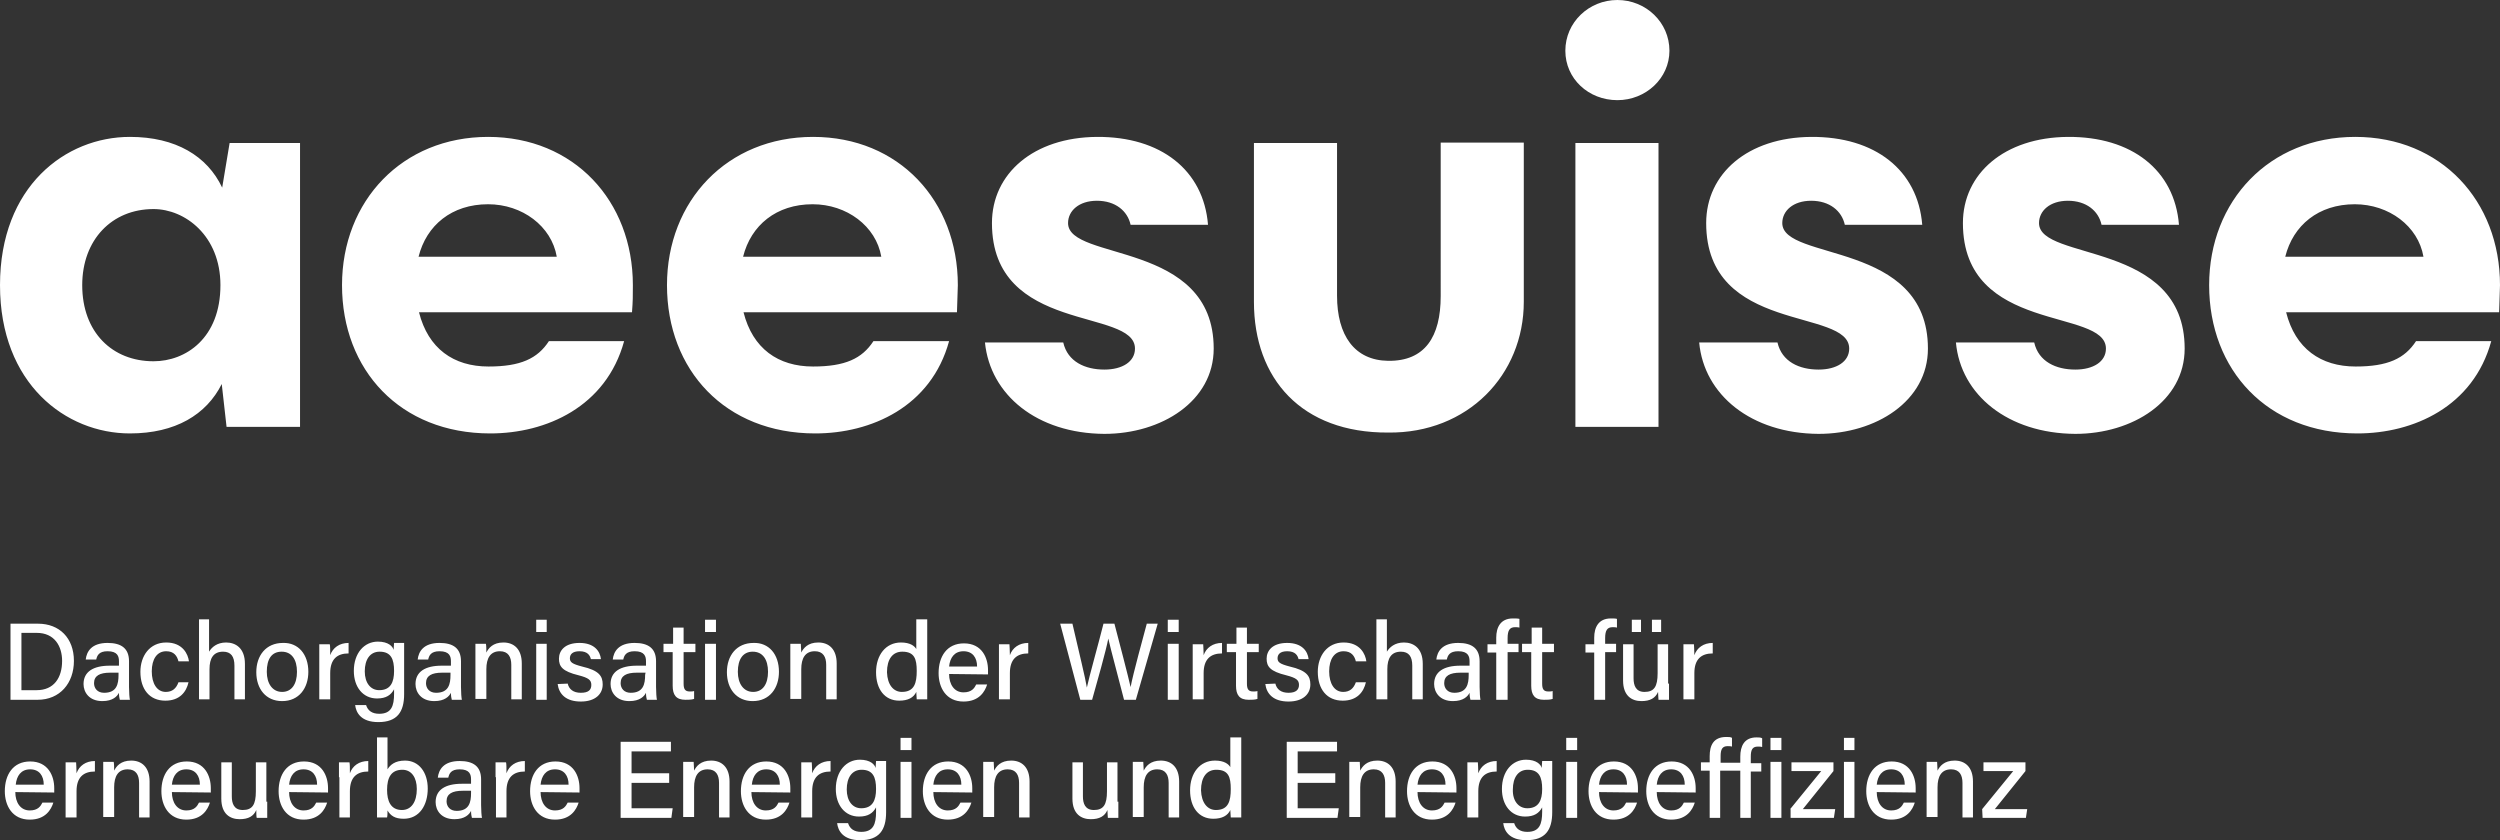<svg xmlns="http://www.w3.org/2000/svg" id="Ebene_7" x="0" y="0" version="1.1" viewBox="0 0 571.6 192.1" xml:space="preserve"><rect x="0" y="0" width="571.6" height="192.1" fill="#333333" stroke="none"/><style>.st0{fill:#fff}</style><g><path d="M52.5 32.7h16.1v64.9H51.8l-1.1-9.8c-3.5 7-10.6 11.3-21 11.3C15.1 99.1 0 87.8 0 65.2s15-33.9 29.7-33.9c10.5 0 17.7 4.4 21.1 11.6l1.7-10.2zm-2.1 32.5c0-11.3-8.1-17.4-15.3-17.4-9.5 0-16.3 7-16.3 17.4 0 10.8 6.9 17.4 16.3 17.4 7.4 0 15.3-5.3 15.3-17.4zM144.5 71.4H95.8c2.1 8.3 7.9 12.4 15.9 12.4 7.3 0 11.2-1.8 13.8-5.8h17.2c-4.1 15-17.8 21.1-30.6 21.1-20.6 0-33.9-14.5-33.9-33.9 0-19.3 13.8-33.9 33.4-33.9s33.1 14.6 33.1 33.9c0 2.6 0 3.6-.2 6.2zM95.7 58.7h31.6c-1.2-7-7.9-12-15.7-12-8.3 0-14.1 4.8-15.9 12zM218.8 71.4H170c2.1 8.3 7.9 12.4 15.9 12.4 7.3 0 11.2-1.8 13.8-5.8H217c-4.1 15-17.8 21.1-30.6 21.1-20.6 0-33.9-14.5-33.9-33.9 0-19.3 13.8-33.9 33.4-33.9S219 45.9 219 65.2c-.1 2.6-.1 3.6-.2 6.2zm-48.9-12.7h31.6c-1.2-7-7.9-12-15.7-12-8.3 0-14.1 4.8-15.9 12zM225.2 78.3h17.9c1 4.4 5 6.2 9.4 6.2 4.1 0 7-1.8 7-4.8 0-9.4-32.7-3.2-32.7-28.7 0-11.3 9.5-19.6 24-19.7 14.6-.1 24.4 7.6 25.4 20.1h-17.7c-.7-3.2-3.5-5.5-7.7-5.5-4.1 0-6.6 2.3-6.6 5.1 0 8.8 33.3 3.9 33.3 28.7 0 12-11.9 19.5-25 19.5-15.4-.1-26.1-8.9-27.3-20.9zM286.7 69V32.7h19v34.9c0 9.1 4 14.8 11.7 14.9 8.4.1 12-5.5 12-14.8V32.6h19V69c0 16.7-12.8 30.1-31 29.9-19.8.1-30.7-12.3-30.7-29.9zM357.9 11.6c0-6.5 5.4-11.6 11.9-11.6s11.9 5.1 11.9 11.6c0 6.3-5.4 11.3-11.9 11.3-6.6 0-11.9-4.9-11.9-11.3zm2.3 86V32.7h19v64.9h-19zM388.5 78.3h17.9c1 4.4 5 6.2 9.4 6.2 4.1 0 7-1.8 7-4.8 0-9.4-32.7-3.2-32.7-28.7 0-11.3 9.5-19.6 24-19.7 14.6-.1 24.4 7.6 25.4 20.1h-17.7c-.7-3.2-3.5-5.5-7.7-5.5-4.1 0-6.6 2.3-6.6 5.1 0 8.8 33.3 3.9 33.3 28.7 0 12-11.9 19.5-25 19.5-15.4-.1-26.2-8.9-27.3-20.9zM447.2 78.3h17.9c1 4.4 5 6.2 9.4 6.2 4.1 0 7-1.8 7-4.8 0-9.4-32.7-3.2-32.7-28.7 0-11.3 9.5-19.6 24-19.7 14.6-.1 24.4 7.6 25.4 20.1h-17.7c-.7-3.2-3.5-5.5-7.7-5.5-4.1 0-6.6 2.3-6.6 5.1 0 8.8 33.3 3.9 33.3 28.7 0 12-11.9 19.5-25 19.5-15.4-.1-26.2-8.9-27.3-20.9zM571.4 71.4h-48.7c2.1 8.3 7.9 12.4 15.9 12.4 7.3 0 11.2-1.8 13.8-5.8h17.2c-4.1 15-17.8 21.1-30.6 21.1-20.6 0-33.9-14.5-33.9-33.9 0-19.3 13.8-33.9 33.4-33.9 19.6 0 33.1 14.6 33.1 33.9-.1 2.6-.1 3.6-.2 6.2zm-48.9-12.7h31.6c-1.2-7-7.9-12-15.7-12-8.3 0-14.1 4.8-15.9 12z" class="st0"/></g><g><path d="M2.4 142.6h6.3c4.9 0 8.2 3.3 8.2 8.5 0 5.1-3.2 8.9-8.3 8.9H2.4v-17.4zm2.5 15.2h3.5c3.9 0 5.8-2.8 5.8-6.7 0-3.3-1.7-6.4-5.8-6.4H4.9v13.1zM29.5 157.1c0 1.2.1 2.5.2 2.9h-2.3c-.1-.3-.2-.9-.2-1.6-.4.8-1.4 1.9-3.8 1.9-3 0-4.3-2-4.3-3.9 0-2.8 2.2-4.2 6-4.2h2.1v-1c0-1.1-.3-2.3-2.6-2.3-2 0-2.4 1-2.6 1.9h-2.4c.2-1.8 1.3-3.8 5-3.8 3.2 0 4.9 1.3 4.9 4.2v5.9zm-2.4-3.3h-1.9c-2.4 0-3.7.7-3.7 2.4 0 1.2.8 2.2 2.3 2.2 2.9 0 3.3-2 3.3-4.1v-.5zM43.1 156c-.5 2.2-2 4.2-5.3 4.2-3.6 0-5.7-2.6-5.7-6.6 0-3.6 2.1-6.7 5.9-6.7s5 2.7 5.2 4.3h-2.4c-.3-1.2-1-2.3-2.8-2.3-2.1 0-3.3 1.8-3.3 4.6s1.2 4.7 3.2 4.7c1.5 0 2.4-.8 2.9-2.2h2.3zM47.8 141.6v7.4c.6-1 1.8-2.1 3.9-2.1s4.3 1.2 4.3 4.9v8.1h-2.4v-7.7c0-2.1-.8-3.2-2.6-3.2-2.2 0-3.1 1.5-3.1 4v6.9h-2.4v-18.3h2.3zM70.5 153.6c0 3.7-2.1 6.7-6 6.7-3.7 0-5.9-2.8-5.9-6.6s2.2-6.7 6.1-6.7c3.5-.1 5.8 2.6 5.8 6.6zm-9.5 0c0 2.7 1.3 4.6 3.5 4.6s3.4-1.8 3.4-4.6-1.2-4.6-3.5-4.6-3.4 1.7-3.4 4.6zM73 150.7v-3.4h2.4c.1.3.1 1.4.1 2.5.6-1.7 2.1-2.8 4.2-2.8v2.4c-2.6 0-4.2 1.3-4.2 4.5v6H73v-9.2zM92.4 158.7c0 4.1-1.6 6.4-5.9 6.4-4 0-5.1-2.2-5.3-3.9h2.5c.4 1.3 1.4 2 3 2 2.8 0 3.4-1.8 3.4-4.6v-1c-.7 1.3-1.8 2.1-3.9 2.1-3.2 0-5.3-2.6-5.3-6.3 0-4.1 2.4-6.7 5.5-6.7 2.4 0 3.4 1.1 3.6 1.9 0-.5.1-1.4.1-1.6h2.3v11.7zm-5.7-.9c2.6 0 3.4-1.8 3.4-4.4 0-2.7-.7-4.4-3.3-4.4-2.2 0-3.4 1.8-3.4 4.5 0 2.6 1.3 4.3 3.3 4.3zM105.4 157.1c0 1.2.1 2.5.2 2.9h-2.3c-.1-.3-.2-.9-.2-1.6-.4.8-1.4 1.9-3.8 1.9-3 0-4.3-2-4.3-3.9 0-2.8 2.2-4.2 6-4.2h2.1v-1c0-1.1-.3-2.3-2.6-2.3-2 0-2.4 1-2.6 1.9h-2.4c.2-1.8 1.3-3.8 5-3.8 3.2 0 4.9 1.3 4.9 4.2v5.9zm-2.4-3.3h-1.9c-2.4 0-3.7.7-3.7 2.4 0 1.2.8 2.2 2.3 2.2 2.9 0 3.3-2 3.3-4.1v-.5zM108.7 150.4v-3.2h2.4c.1.4.1 1.6.1 2 .5-1 1.5-2.3 3.9-2.3s4.2 1.5 4.2 4.8v8.2h-2.4V152c0-1.8-.7-3.1-2.6-3.1-2.2 0-3.1 1.6-3.1 4.1v6.8h-2.5v-9.4zM122.6 144.5v-2.8h2.4v2.8h-2.4zm0 2.7h2.4V160h-2.4v-12.8zM129.8 156.3c.3 1.3 1.3 2.1 3 2.1 1.8 0 2.4-.7 2.4-1.8s-.6-1.6-2.9-2.2c-3.7-.9-4.5-2-4.5-3.8s1.3-3.6 4.7-3.6 4.7 1.9 4.9 3.7h-2.3c-.2-.8-.7-1.8-2.6-1.8-1.7 0-2.2.8-2.2 1.6 0 .9.5 1.3 2.8 1.9 3.9.9 4.7 2.2 4.7 4.1 0 2.2-1.7 3.9-5 3.9-3.4 0-5-1.7-5.3-4l2.3-.1zM150 157.1c0 1.2.1 2.5.2 2.9h-2.3c-.1-.3-.2-.9-.2-1.6-.4.8-1.4 1.9-3.8 1.9-3 0-4.3-2-4.3-3.9 0-2.8 2.2-4.2 6-4.2h2.1v-1c0-1.1-.3-2.3-2.6-2.3-2 0-2.4 1-2.6 1.9h-2.4c.2-1.8 1.3-3.8 5-3.8 3.2 0 4.9 1.3 4.9 4.2v5.9zm-2.4-3.3h-2c-2.4 0-3.7.7-3.7 2.4 0 1.2.8 2.2 2.3 2.2 2.9 0 3.3-2 3.3-4.1l.1-.5zM151.8 147.2h2.1v-3.7h2.4v3.7h2.7v1.9h-2.7v7.2c0 1.2.3 1.8 1.4 1.8.3 0 .7 0 1-.1v1.8c-.6.2-1.4.2-2 .2-2.1 0-2.9-1.1-2.9-3.2v-7.7h-2.1v-1.9h.1zM161.2 144.5v-2.8h2.5v2.8h-2.5zm0 2.7h2.5V160h-2.5v-12.8zM178.1 153.6c0 3.7-2.1 6.7-6 6.7-3.7 0-5.9-2.8-5.9-6.6s2.2-6.7 6.1-6.7c3.5-.1 5.8 2.6 5.8 6.6zm-9.4 0c0 2.7 1.3 4.6 3.5 4.6s3.4-1.8 3.4-4.6-1.2-4.6-3.5-4.6c-2.2 0-3.4 1.7-3.4 4.6zM180.7 150.4v-3.2h2.4c0 .4.1 1.6.1 2 .5-1 1.5-2.3 3.9-2.3s4.2 1.5 4.2 4.8v8.2h-2.4V152c0-1.8-.7-3.1-2.6-3.1-2.2 0-3.1 1.6-3.1 4.1v6.8h-2.5v-9.4zM212 141.6v18.3h-2.4c0-.3-.1-1.2-.1-1.7-.6 1.3-1.9 2-3.9 2-3.3 0-5.3-2.6-5.3-6.5s2.2-6.8 5.7-6.8c2.1 0 3.1.8 3.5 1.5v-6.8h2.5zm-5.8 16.6c2.9 0 3.4-2.1 3.4-4.8s-.5-4.4-3.3-4.4c-2.2 0-3.5 1.7-3.5 4.7.1 2.9 1.5 4.5 3.4 4.5zM217 154.1c0 2.4 1.2 4.2 3.3 4.2 1.9 0 2.5-1 2.9-1.8h2.5c-.5 1.6-1.8 3.9-5.4 3.9-4 0-5.7-3.2-5.7-6.5 0-3.8 1.9-6.8 5.8-6.8 4.1 0 5.5 3.3 5.5 6.1v1l-8.9-.1zm6.4-1.7c0-2-1-3.5-3.1-3.5s-3.1 1.5-3.3 3.5h6.4zM228.4 150.7v-3.4h2.4c0 .3.1 1.4.1 2.5.6-1.7 2.1-2.8 4.2-2.8v2.4c-2.6 0-4.2 1.3-4.2 4.5v6h-2.5v-9.2zM247 160l-4.6-17.4h2.8c1.4 6.1 3 12.6 3.3 14.6.5-2.4 2.7-10.2 3.8-14.6h2.5c1 3.8 3.2 12.2 3.7 14.5.6-3.2 2.8-11.1 3.7-14.5h2.5l-5 17.4H257c-1-4-3.1-11.7-3.6-14-.5 2.7-2.6 10.1-3.7 14H247zM267 144.5v-2.8h2.5v2.8H267zm0 2.7h2.5V160H267v-12.8zM272.7 150.7v-3.4h2.4c0 .3.1 1.4.1 2.5.6-1.7 2.1-2.8 4.2-2.8v2.4c-2.6 0-4.2 1.3-4.2 4.5v6h-2.5v-9.2zM280.6 147.2h2.1v-3.7h2.4v3.7h2.7v1.9h-2.7v7.2c0 1.2.3 1.8 1.4 1.8.3 0 .7 0 1-.1v1.8c-.6.2-1.3.2-2 .2-2.1 0-2.9-1.1-2.9-3.2v-7.7h-2.1v-1.9h.1zM291.6 156.3c.3 1.3 1.3 2.1 3 2.1s2.4-.7 2.4-1.8-.6-1.6-2.9-2.2c-3.7-.9-4.5-2-4.5-3.8s1.3-3.6 4.7-3.6c3.4 0 4.7 1.9 4.9 3.7h-2.3c-.2-.8-.7-1.8-2.6-1.8-1.7 0-2.2.8-2.2 1.6 0 .9.5 1.3 2.8 1.9 3.9.9 4.7 2.2 4.7 4.1 0 2.2-1.7 3.9-5 3.9-3.4 0-5-1.7-5.3-4l2.3-.1zM312.3 156c-.5 2.2-2 4.2-5.3 4.2-3.6 0-5.7-2.6-5.7-6.6 0-3.6 2.1-6.7 5.9-6.7s5 2.7 5.2 4.3H310c-.3-1.2-1-2.3-2.8-2.3-2.1 0-3.3 1.8-3.3 4.6s1.2 4.7 3.2 4.7c1.5 0 2.4-.8 2.9-2.2h2.3zM317.1 141.6v7.4c.6-1 1.8-2.1 3.9-2.1s4.3 1.2 4.3 4.9v8.1h-2.4v-7.7c0-2.1-.8-3.2-2.6-3.2-2.2 0-3.1 1.5-3.1 4v6.9h-2.5v-18.3h2.4zM338.3 157.1c0 1.2.1 2.5.2 2.9h-2.3c-.1-.3-.2-.9-.2-1.6-.4.8-1.4 1.9-3.8 1.9-3 0-4.3-2-4.3-3.9 0-2.8 2.2-4.2 6-4.2h2.1v-1c0-1.1-.3-2.3-2.6-2.3-2 0-2.4 1-2.6 1.9h-2.4c.2-1.8 1.3-3.8 5-3.8 3.2 0 4.9 1.3 4.9 4.2v5.9zm-2.4-3.3h-2c-2.4 0-3.7.7-3.7 2.4 0 1.2.8 2.2 2.3 2.2 2.9 0 3.3-2 3.3-4.1v-.5h.1zM342.1 160v-10.8h-2v-1.9h2v-1.5c0-2.4 1-4.4 3.8-4.4.5 0 1.2 0 1.5.1v2c-.3-.1-.7-.1-1-.1-1.2 0-1.7.7-1.7 2.5v1.3h2.5v1.9h-2.5V160h-2.6zM348.1 147.2h2.1v-3.7h2.4v3.7h2.7v1.9h-2.7v7.2c0 1.2.3 1.8 1.4 1.8.3 0 .7 0 1-.1v1.8c-.6.2-1.3.2-2 .2-2.1 0-2.9-1.1-2.9-3.2v-7.7H348v-1.9h.1zM364.5 160v-10.8h-2v-1.9h2v-1.5c0-2.4 1-4.4 3.8-4.4.5 0 1.1 0 1.4.1v2c-.3-.1-.7-.1-1-.1-1.2 0-1.7.7-1.7 2.5v1.3h2.5v1.9H367V160h-2.5zM381.6 156.3v3.7h-2.4c0-.3-.1-1.1-.1-1.8-.6 1.4-1.8 2.1-3.8 2.1-2.2 0-4.2-1.2-4.2-4.7v-8.3h2.4v7.8c0 1.6.5 3.1 2.5 3.1 2.2 0 3-1.2 3-4.3v-6.6h2.4v9h.2zm-8.5-11.8v-2.8h2.1v2.8h-2.1zm4.6 0v-2.8h2.1v2.8h-2.1zM384.9 150.7v-3.4h2.4c0 .3.1 1.4.1 2.5.6-1.7 2.1-2.8 4.2-2.8v2.4c-2.6 0-4.2 1.3-4.2 4.5v6h-2.5v-9.2zM3.5 181.1c0 2.4 1.2 4.2 3.3 4.2 1.9 0 2.5-1 2.9-1.8h2.5c-.5 1.6-1.8 3.9-5.4 3.9-4 0-5.7-3.2-5.7-6.5 0-3.8 1.9-6.8 5.8-6.8 4.1 0 5.5 3.3 5.5 6.1v1l-8.9-.1zm6.5-1.7c0-2-1-3.5-3.1-3.5s-3.1 1.5-3.3 3.5H10zM15 177.7v-3.4h2.4c0 .3.1 1.4.1 2.5.6-1.7 2.1-2.8 4.2-2.8v2.4c-2.6 0-4.2 1.3-4.2 4.5v6H15v-9.2zM23.6 177.4v-3.2H26c.1.4.1 1.6.1 2 .5-1 1.5-2.3 3.9-2.3s4.2 1.5 4.2 4.8v8.2h-2.4V179c0-1.8-.7-3.1-2.6-3.1-2.2 0-3.1 1.6-3.1 4.1v6.8h-2.5v-9.4zM39.3 181.1c0 2.4 1.2 4.2 3.3 4.2 1.9 0 2.5-1 2.9-1.8H48c-.5 1.6-1.8 3.9-5.4 3.9-4 0-5.7-3.2-5.7-6.5 0-3.8 1.9-6.8 5.8-6.8 4.1 0 5.5 3.3 5.5 6.1v1l-8.9-.1zm6.4-1.7c0-2-1-3.5-3.1-3.5s-3.1 1.5-3.3 3.5h6.4zM61.1 183.3v3.7h-2.4c-.1-.3-.1-1.1-.1-1.8-.6 1.4-1.8 2.1-3.8 2.1-2.2 0-4.2-1.2-4.2-4.7v-8.3H53v7.8c0 1.6.5 3.1 2.5 3.1 2.2 0 3-1.2 3-4.3v-6.6h2.4v9h.2zM66.1 181.1c0 2.4 1.2 4.2 3.3 4.2 1.9 0 2.5-1 2.9-1.8h2.5c-.5 1.6-1.8 3.9-5.4 3.9-4 0-5.7-3.2-5.7-6.5 0-3.8 1.9-6.8 5.8-6.8 4.1 0 5.5 3.3 5.5 6.1v1l-8.9-.1zm6.4-1.7c0-2-1-3.5-3.1-3.5s-3.1 1.5-3.3 3.5h6.4zM77.5 177.7v-3.4h2.4c.1.3.1 1.4.1 2.5.6-1.7 2.1-2.8 4.2-2.8v2.4c-2.6 0-4.2 1.3-4.2 4.5v6h-2.4v-9.2h-.1zM86.2 168.6h2.4v7.3c.6-1 1.7-2 4-2 3.2 0 5.2 2.7 5.2 6.4 0 3.8-1.9 6.9-5.5 6.9-2 0-3-.7-3.7-1.9 0 .6 0 1.2-.1 1.6h-2.3v-18.3zM92 176c-2.5 0-3.5 1.7-3.5 4.6 0 2.5.8 4.6 3.4 4.6 2.1 0 3.4-1.8 3.4-4.8 0-2.6-1.2-4.4-3.3-4.4zM110 184.1c0 1.2.1 2.5.2 2.9h-2.3c-.1-.3-.2-.9-.2-1.6-.4.8-1.4 1.9-3.8 1.9-3 0-4.3-2-4.3-3.9 0-2.8 2.2-4.2 6-4.2h2.1v-1c0-1.1-.3-2.3-2.6-2.3-2 0-2.4 1-2.6 1.9h-2.4c.2-1.8 1.3-3.8 5-3.8 3.2 0 4.9 1.3 4.9 4.2v5.9zm-2.3-3.3h-1.9c-2.4 0-3.7.7-3.7 2.4 0 1.2.8 2.2 2.3 2.2 2.9 0 3.3-2 3.3-4.1v-.5zM113.3 177.7v-3.4h2.4c.1.3.1 1.4.1 2.5.6-1.7 2.1-2.8 4.2-2.8v2.4c-2.6 0-4.2 1.3-4.2 4.5v6h-2.4v-9.2h-.1zM123.6 181.1c0 2.4 1.2 4.2 3.3 4.2 1.9 0 2.5-1 2.9-1.8h2.5c-.5 1.6-1.8 3.9-5.4 3.9-4 0-5.7-3.2-5.7-6.5 0-3.8 1.9-6.8 5.8-6.8 4.1 0 5.5 3.3 5.5 6.1v1l-8.9-.1zm6.4-1.7c0-2-1-3.5-3.1-3.5s-3.1 1.5-3.3 3.5h6.4zM153 179h-8.6v5.8h9.4l-.3 2.2h-11.6v-17.4h11.5v2.2h-9v5h8.6v2.2zM156.2 177.4v-3.2h2.4c0 .4.1 1.6.1 2 .5-1 1.5-2.3 3.9-2.3s4.2 1.5 4.2 4.8v8.2h-2.4V179c0-1.8-.7-3.1-2.6-3.1-2.2 0-3.1 1.6-3.1 4.1v6.8h-2.5v-9.4zM171.8 181.1c0 2.4 1.2 4.2 3.3 4.2 1.9 0 2.5-1 2.9-1.8h2.5c-.5 1.6-1.8 3.9-5.4 3.9-4 0-5.7-3.2-5.7-6.5 0-3.8 1.9-6.8 5.8-6.8 4.1 0 5.5 3.3 5.5 6.1v1l-8.9-.1zm6.5-1.7c0-2-1-3.5-3.1-3.5s-3.1 1.5-3.3 3.5h6.4zM183.2 177.7v-3.4h2.4c0 .3.1 1.4.1 2.5.6-1.7 2.1-2.8 4.2-2.8v2.4c-2.6 0-4.2 1.3-4.2 4.5v6h-2.5v-9.2zM202.6 185.7c0 4.1-1.6 6.4-5.9 6.4-4 0-5.1-2.2-5.3-3.9h2.5c.4 1.3 1.4 2 3 2 2.8 0 3.4-1.8 3.4-4.6v-1c-.7 1.3-1.8 2.1-3.9 2.1-3.2 0-5.3-2.6-5.3-6.3 0-4.1 2.4-6.7 5.5-6.7 2.4 0 3.4 1.1 3.6 1.9 0-.5.1-1.4.1-1.6h2.3v11.7zm-5.7-.9c2.6 0 3.4-1.8 3.4-4.4 0-2.7-.7-4.4-3.3-4.4-2.2 0-3.4 1.8-3.4 4.5 0 2.6 1.3 4.3 3.3 4.3zM205.9 171.5v-2.8h2.5v2.8h-2.5zm0 2.7h2.5V187h-2.5v-12.8zM213.4 181.1c0 2.4 1.2 4.2 3.3 4.2 1.9 0 2.5-1 2.9-1.8h2.5c-.5 1.6-1.8 3.9-5.4 3.9-4 0-5.7-3.2-5.7-6.5 0-3.8 1.9-6.8 5.8-6.8 4.1 0 5.5 3.3 5.5 6.1v1l-8.9-.1zm6.4-1.7c0-2-1-3.5-3.1-3.5s-3.1 1.5-3.3 3.5h6.4zM224.8 177.4v-3.2h2.4c0 .4.1 1.6.1 2 .5-1 1.5-2.3 3.9-2.3s4.2 1.5 4.2 4.8v8.2H233V179c0-1.8-.7-3.1-2.6-3.1-2.2 0-3.1 1.6-3.1 4.1v6.8h-2.5v-9.4zM255.7 183.3v3.7h-2.4c0-.3-.1-1.1-.1-1.8-.6 1.4-1.8 2.1-3.8 2.1-2.2 0-4.2-1.2-4.2-4.7v-8.3h2.4v7.8c0 1.6.5 3.1 2.5 3.1 2.2 0 3-1.2 3-4.3v-6.6h2.4v9h.2zM259 177.4v-3.2h2.4c0 .4.1 1.6.1 2 .5-1 1.5-2.3 3.9-2.3s4.2 1.5 4.2 4.8v8.2h-2.4V179c0-1.8-.7-3.1-2.6-3.1-2.2 0-3.1 1.6-3.1 4.1v6.8H259v-9.4zM283.8 168.6v18.3h-2.4c0-.3-.1-1.2-.1-1.7-.6 1.3-1.9 2-3.9 2-3.3 0-5.3-2.6-5.3-6.5s2.2-6.8 5.7-6.8c2.1 0 3.1.8 3.5 1.5v-6.8h2.5zm-5.8 16.6c2.9 0 3.4-2.1 3.4-4.8s-.5-4.4-3.3-4.4c-2.2 0-3.5 1.7-3.5 4.7.1 2.9 1.5 4.5 3.4 4.5zM305.3 179h-8.6v5.8h9.4l-.3 2.2h-11.6v-17.4h11.5v2.2h-9v5h8.6v2.2zM308.5 177.4v-3.2h2.4c0 .4.1 1.6.1 2 .5-1 1.5-2.3 3.9-2.3s4.2 1.5 4.2 4.8v8.2h-2.4V179c0-1.8-.7-3.1-2.6-3.1-2.2 0-3.1 1.6-3.1 4.1v6.8h-2.5v-9.4zM324.1 181.1c0 2.4 1.2 4.2 3.3 4.2 1.9 0 2.5-1 2.9-1.8h2.5c-.5 1.6-1.8 3.9-5.4 3.9-4 0-5.7-3.2-5.7-6.5 0-3.8 1.9-6.8 5.8-6.8 4.1 0 5.5 3.3 5.5 6.1v1l-8.9-.1zm6.4-1.7c0-2-1-3.5-3.1-3.5s-3.1 1.5-3.3 3.5h6.4zM335.5 177.7v-3.4h2.4c0 .3.1 1.4.1 2.5.6-1.7 2.1-2.8 4.2-2.8v2.4c-2.6 0-4.2 1.3-4.2 4.5v6h-2.5v-9.2zM354.9 185.7c0 4.1-1.6 6.4-5.9 6.4-4 0-5.1-2.2-5.3-3.9h2.5c.4 1.3 1.4 2 3 2 2.8 0 3.4-1.8 3.4-4.6v-1c-.7 1.3-1.8 2.1-3.9 2.1-3.2 0-5.3-2.6-5.3-6.3 0-4.1 2.4-6.7 5.5-6.7 2.4 0 3.4 1.1 3.6 1.9 0-.5.1-1.4.1-1.6h2.3v11.7zm-5.7-.9c2.6 0 3.4-1.8 3.4-4.4 0-2.7-.7-4.4-3.3-4.4-2.2 0-3.4 1.8-3.4 4.5-.1 2.6 1.3 4.3 3.3 4.3zM358.1 171.5v-2.8h2.5v2.8h-2.5zm0 2.7h2.5V187h-2.5v-12.8zM365.6 181.1c0 2.4 1.2 4.2 3.3 4.2 1.9 0 2.5-1 2.9-1.8h2.5c-.5 1.6-1.8 3.9-5.4 3.9-4 0-5.7-3.2-5.7-6.5 0-3.8 1.9-6.8 5.8-6.8 4.1 0 5.5 3.3 5.5 6.1v1l-8.9-.1zm6.4-1.7c0-2-1-3.5-3.1-3.5s-3.1 1.5-3.3 3.5h6.4zM378.8 181.1c0 2.4 1.2 4.2 3.3 4.2 1.9 0 2.5-1 2.9-1.8h2.5c-.5 1.6-1.8 3.9-5.4 3.9-4 0-5.7-3.2-5.7-6.5 0-3.8 1.9-6.8 5.8-6.8 4.1 0 5.5 3.3 5.5 6.1v1l-8.9-.1zm6.4-1.7c0-2-1-3.5-3.1-3.5s-3.1 1.5-3.3 3.5h6.4zM393.3 176.2V187h-2.4v-10.8h-2v-1.9h2v-1.4c0-2.4.8-4.4 3.8-4.4.5 0 1 0 1.3.2v2c-.3-.1-.7-.1-1-.1-1.2 0-1.6.7-1.6 2.3v1.5h4.5V173c0-2.4.9-4.4 3.7-4.4.5 0 1 0 1.3.2v2c-.3-.1-.7-.1-1-.1-1.2 0-1.6.7-1.6 2.3v1.5h2.4v1.9h-2.4V187h-2.4v-10.8h-4.6zM404.8 171.5v-2.8h2.5v2.8h-2.5zm0 2.7h2.5V187h-2.5v-12.8zM409.3 185l7.1-8.7h-6.8v-2h9.6v2l-7 8.7h7.4l-.3 2h-9.9v-2h-.1zM421.6 171.5v-2.8h2.4v2.8h-2.4zm0 2.7h2.4V187h-2.4v-12.8zM429.1 181.1c0 2.4 1.2 4.2 3.3 4.2 1.9 0 2.5-1 2.9-1.8h2.5c-.5 1.6-1.8 3.9-5.4 3.9-4 0-5.7-3.2-5.7-6.5 0-3.8 1.9-6.8 5.8-6.8 4.1 0 5.5 3.3 5.5 6.1v1l-8.9-.1zm6.4-1.7c0-2-1-3.5-3.1-3.5s-3.1 1.5-3.3 3.5h6.4zM440.5 177.4v-3.2h2.4c0 .4.1 1.6.1 2 .5-1 1.5-2.3 3.9-2.3s4.2 1.5 4.2 4.8v8.2h-2.4V179c0-1.8-.7-3.1-2.6-3.1-2.2 0-3.1 1.6-3.1 4.1v6.8h-2.5v-9.4zM453.2 185l7.1-8.7h-6.8v-2h9.6v2l-7 8.7h7.4l-.3 2h-9.9l-.1-2z" class="st0"/></g></svg>